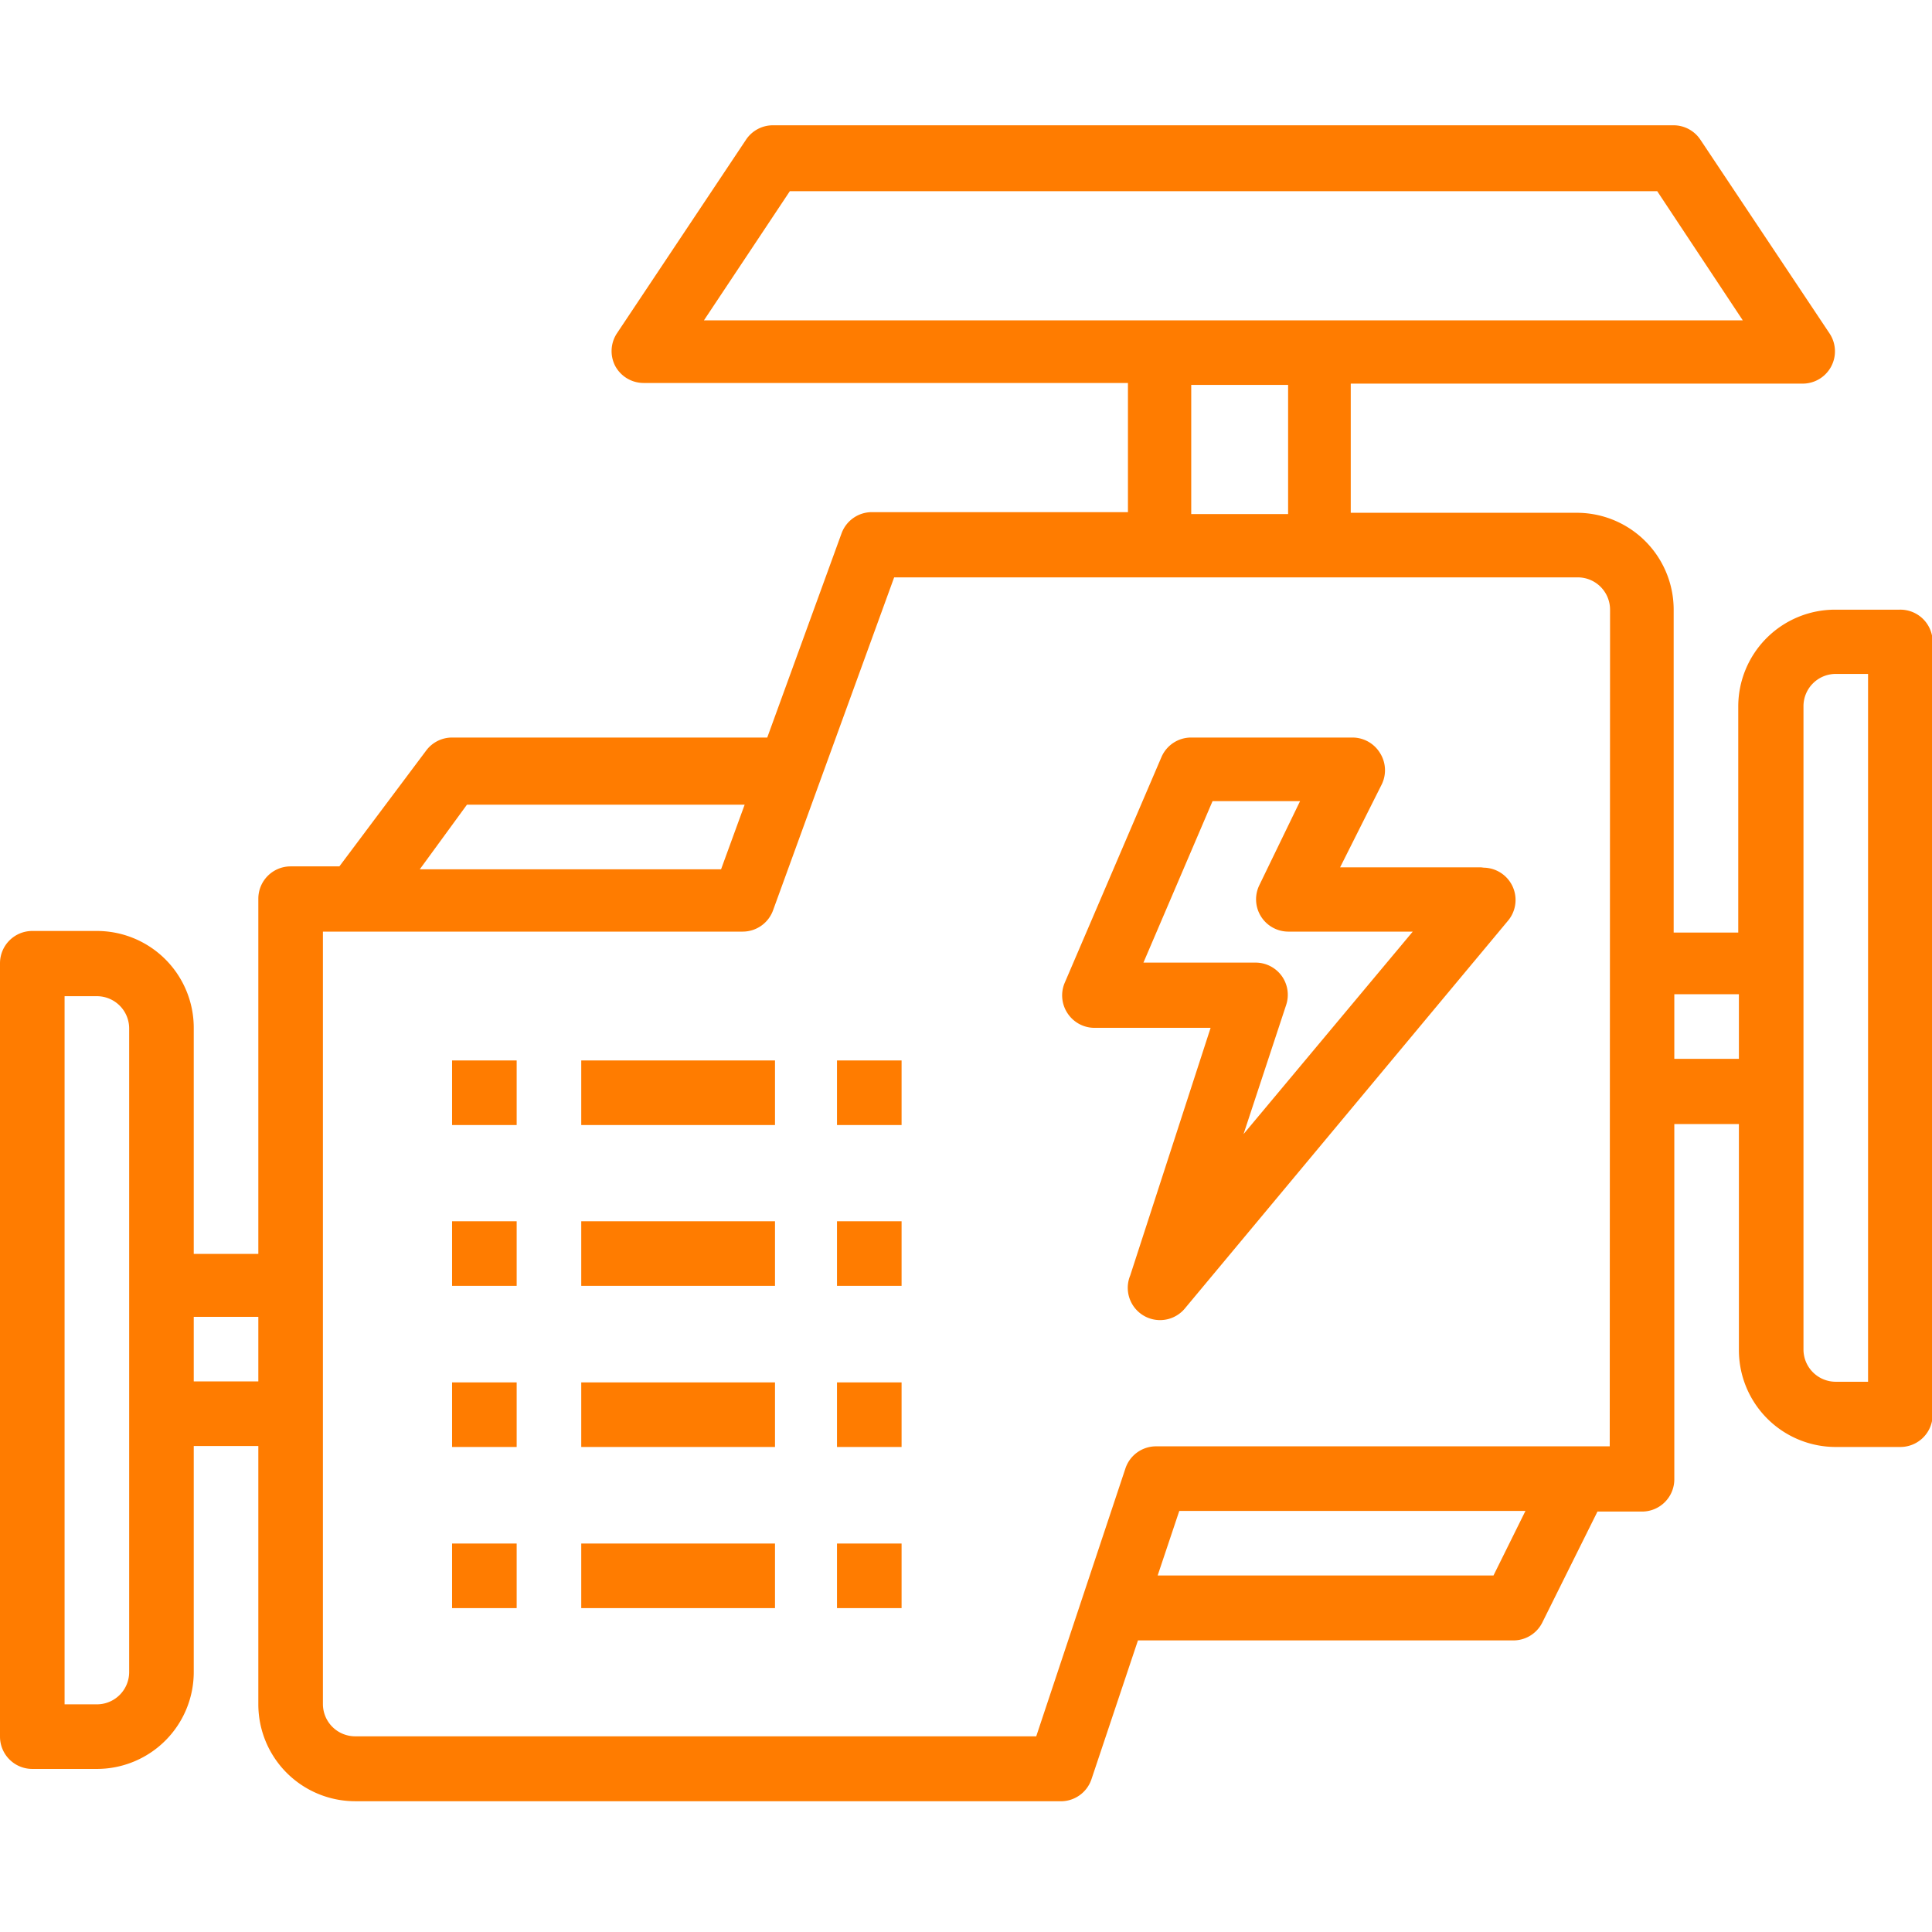 <svg id="Слой_1" data-name="Слой 1" xmlns="http://www.w3.org/2000/svg" viewBox="0 0 59.83 59.83"><defs><style>.cls-1{fill:#ff7c00;}</style></defs><title>Безымянный-3 [Восстановлен]</title><path class="cls-1" d="M58.83,18.88h-2a3,3,0,0,0-3,3v7h-2v-10a3,3,0,0,0-3-3h-7v-4h14a1,1,0,0,0,.83-1.55l-4-6a1,1,0,0,0-.83-.45H23.93a1,1,0,0,0-.83.45l-4,6a1,1,0,0,0-.05,1,1,1,0,0,0,.88.53h15v4H27a1,1,0,0,0-.94.66l-2.3,6.32H14a1,1,0,0,0-.8.4l-2.69,3.59H9a1,1,0,0,0-1,1v11H6v-7a3,3,0,0,0-3-3H1a1,1,0,0,0-1,1V53.78a1,1,0,0,0,1,1H3a3,3,0,0,0,3-3v-7H8v8a3,3,0,0,0,3,3H32.8a1,1,0,0,0,1-.68l1.44-4.3H46.86a1,1,0,0,0,.9-.55l1.71-3.44h1.38a1,1,0,0,0,1-1v-11h2v7a3,3,0,0,0,3,3h2a1,1,0,0,0,1-1V19.88A1,1,0,0,0,58.83,18.88ZM4,51.78a1,1,0,0,1-1,1H2V30.85H3a1,1,0,0,1,1,1Zm2-9v-2H8v2ZM24.46,5.92H51.32l2.65,4H21.8Zm12.43,6h3v4h-3Zm-22.43,13h8.6l-.73,2H13ZM46.25,48.79H35.85l.67-2H47.24Zm3.6-4H35.8a1,1,0,0,0-.95.69l-2.76,8.29H11a1,1,0,0,1-1-1V28.85H23a1,1,0,0,0,.94-.66l3.75-10.31H48.86a1,1,0,0,1,1,1Zm4-12h-2v-2h2Zm4,10h-1a1,1,0,0,1-1-1V21.87a1,1,0,0,1,1-1h1Z"/><path class="cls-1" d="M45.87,26.86H41.5l1.28-2.55a1,1,0,0,0-.05-1,1,1,0,0,0-.85-.47h-5a1,1,0,0,0-.91.6l-3,7a1,1,0,0,0,.09.94,1,1,0,0,0,.83.45h3.6L35,39.5a1,1,0,0,0,1.71,1l10-12a1,1,0,0,0-.76-1.63Zm-7.36,8.26,1.32-4a1,1,0,0,0-.14-.9,1,1,0,0,0-.8-.41H35.41l2.14-5h2.71L39,27.41a1,1,0,0,0,.89,1.44h3.86Z"/><path class="cls-1" d="M14,32.84h2v2H14Z"/><path class="cls-1" d="M18,32.84h6v2H18Z"/><path class="cls-1" d="M25.92,32.84h2v2h-2Z"/><path class="cls-1" d="M14,37.82h2v2H14Z"/><path class="cls-1" d="M18,37.82h6v2H18Z"/><path class="cls-1" d="M25.92,37.82h2v2h-2Z"/><path class="cls-1" d="M14,42.81h2v2H14Z"/><path class="cls-1" d="M18,42.81h6v2H18Z"/><path class="cls-1" d="M25.92,42.81h2v2h-2Z"/><path class="cls-1" d="M14,47.8h2v2H14Z"/><path class="cls-1" d="M18,47.8h6v2H18Z"/><path class="cls-1" d="M25.92,47.8h2v2h-2Z"/></svg>